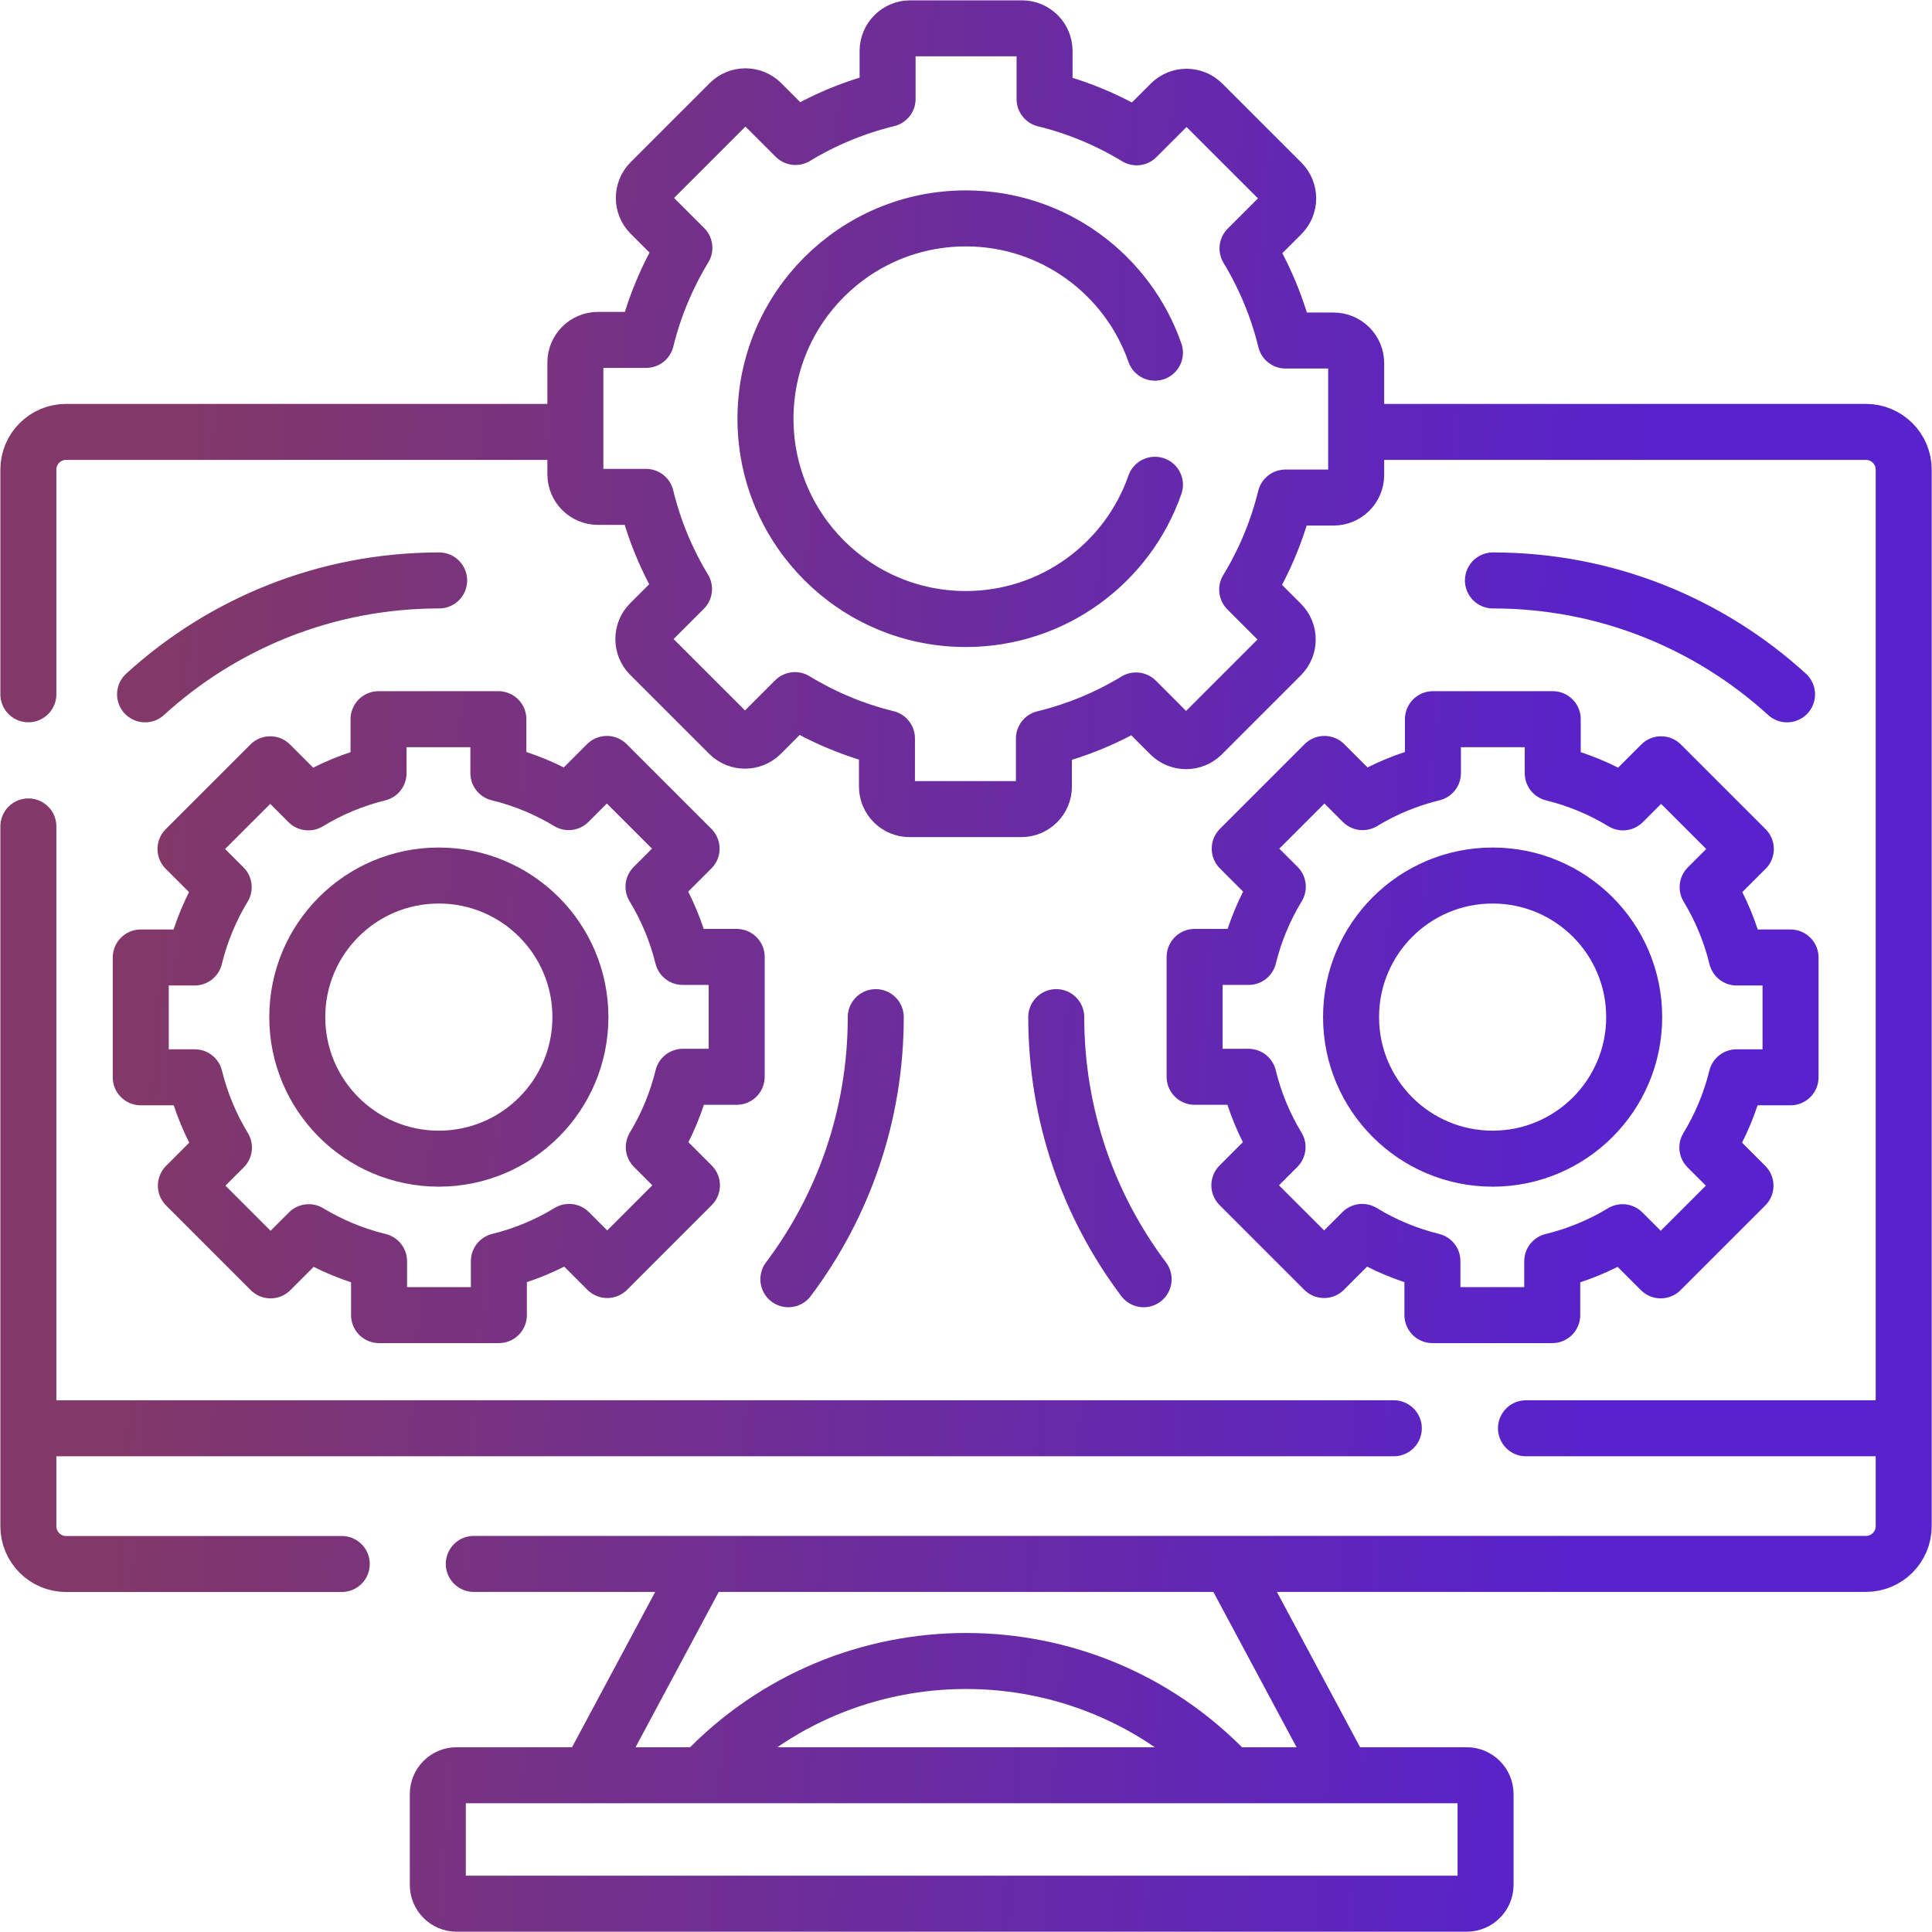 <svg width="69" height="69" viewBox="0 0 69 69" fill="none" xmlns="http://www.w3.org/2000/svg">
<g clip-path="url(#clip0_28_3323)">
<path d="M15.684 20.73C11.639 20.73 7.952 22.271 5.181 24.798M28.156 45.687C30.115 43.08 31.277 39.839 31.277 36.326M53.319 20.73C57.365 20.73 61.051 22.271 63.823 24.798M40.844 45.687C38.884 43.08 37.723 39.839 37.723 36.326M1.013 29.515V54.509C1.013 55.253 1.616 55.857 2.36 55.857H12.206M48.719 15.425H66.641C67.385 15.425 67.989 16.028 67.989 16.772V54.507C67.989 55.251 67.385 55.854 66.641 55.854H16.921M1.013 24.796V16.772C1.013 16.028 1.616 15.425 2.36 15.425H20.392M47.887 63.235L44.044 56.061M25.12 63.349C27.67 60.663 31.086 59.321 34.503 59.321C37.908 59.321 41.313 60.654 43.86 63.323M24.96 56.061L21.077 63.31M67.768 51.01H54.499M49.779 51.01H1.237M41.247 17.313C40.272 20.105 37.616 22.108 34.492 22.108C30.541 22.108 27.338 18.906 27.338 14.955C27.338 11.003 30.541 7.8 34.492 7.8C37.616 7.8 40.272 9.804 41.247 12.596M41.248 17.313C40.274 20.105 37.617 22.108 34.493 22.108C30.542 22.108 27.339 18.906 27.339 14.954C27.339 11.003 30.542 7.8 34.493 7.8C37.617 7.8 40.274 9.804 41.248 12.596M52.382 67.989C52.754 67.989 53.056 67.687 53.056 67.315V64.075C53.056 63.703 52.754 63.401 52.382 63.401H16.309C15.936 63.401 15.636 63.703 15.636 64.075V67.315C15.636 67.687 15.936 67.989 16.309 67.989H52.382ZM63.948 38.475V34.196H62.024C61.805 33.299 61.453 32.454 60.987 31.685L62.351 30.321L59.325 27.296L57.964 28.656C57.196 28.189 56.352 27.834 55.455 27.614V25.685H51.176V27.61C50.279 27.828 49.434 28.181 48.665 28.647L47.301 27.283L44.276 30.309L45.636 31.669C45.169 32.438 44.814 33.28 44.594 34.176H42.665V38.457H44.59C44.808 39.355 45.161 40.199 45.627 40.968L44.263 42.332L47.289 45.358L48.65 43.997C49.417 44.465 50.261 44.819 51.158 45.04V46.968H55.437V45.044C56.335 44.825 57.179 44.472 57.948 44.007L59.312 45.37L62.338 42.345L60.977 40.984C61.444 40.216 61.799 39.372 62.02 38.475H63.948ZM58.364 36.325C58.364 39.117 56.1 41.381 53.308 41.381C50.515 41.381 48.252 39.117 48.252 36.325C48.252 33.532 50.515 31.269 53.308 31.269C56.1 31.269 58.364 33.532 58.364 36.325ZM5.027 38.475V34.196H6.951C7.17 33.299 7.523 32.454 7.989 31.685L6.625 30.321L9.651 27.296L11.011 28.656C11.78 28.189 12.623 27.834 13.52 27.614V25.685H17.799V27.61C18.697 27.828 19.541 28.181 20.31 28.647L21.674 27.283L24.7 30.309L23.339 31.669C23.807 32.438 24.161 33.28 24.382 34.176H26.31V38.457H24.386C24.167 39.355 23.814 40.199 23.349 40.968L24.712 42.332L21.687 45.358L20.326 43.997C19.558 44.465 18.714 44.819 17.817 45.04V46.968H13.538V45.044C12.641 44.825 11.796 44.472 11.027 44.007L9.663 45.37L6.638 42.345L7.998 40.984C7.531 40.216 7.176 39.372 6.956 38.475H5.027ZM20.729 36.325C20.729 39.117 18.465 41.381 15.672 41.381C12.88 41.381 10.617 39.117 10.617 36.325C10.617 33.532 12.88 31.269 15.672 31.269C18.465 31.269 20.729 33.532 20.729 36.325ZM47.627 12.162H45.914C45.627 10.987 45.164 9.881 44.554 8.873L45.77 7.657C46.085 7.342 46.085 6.83 45.77 6.514L42.949 3.694C42.633 3.377 42.121 3.377 41.805 3.694L40.594 4.904C39.588 4.292 38.481 3.827 37.306 3.539V1.82C37.306 1.374 36.945 1.012 36.498 1.012H32.509C32.062 1.012 31.7 1.374 31.7 1.82V3.533C30.525 3.819 29.418 4.281 28.41 4.892L27.195 3.677C26.879 3.361 26.367 3.361 26.052 3.677L23.231 6.498C22.915 6.813 22.915 7.325 23.231 7.641L24.442 8.852C23.83 9.859 23.365 10.964 23.076 12.139H21.358C20.911 12.139 20.549 12.502 20.549 12.948V16.937C20.549 17.384 20.911 17.746 21.358 17.746H23.071C23.357 18.922 23.819 20.029 24.429 21.037L23.214 22.251C22.898 22.567 22.898 23.08 23.214 23.395L26.036 26.216C26.351 26.531 26.863 26.531 27.179 26.216L28.39 25.004C29.397 25.617 30.502 26.081 31.677 26.371V28.089C31.677 28.535 32.04 28.897 32.486 28.897H36.475C36.922 28.897 37.283 28.535 37.283 28.089V26.376C38.46 26.089 39.566 25.627 40.573 25.016L41.788 26.232C42.104 26.549 42.616 26.549 42.933 26.232L45.753 23.411C46.069 23.096 46.069 22.584 45.753 22.268L44.542 21.057C45.155 20.05 45.619 18.945 45.908 17.77H47.627C48.073 17.77 48.435 17.407 48.435 16.961V12.971C48.435 12.525 48.073 12.162 47.627 12.162Z" stroke="url(#paint0_linear_28_3323)" stroke-width="2" stroke-miterlimit="10" stroke-linecap="round" stroke-linejoin="round"/>
</g>
<defs>
<linearGradient id="paint0_linear_28_3323" x1="55.258" y1="67.989" x2="3.001" y2="64.273" gradientUnits="userSpaceOnUse">
<stop stop-color="#5822CC"/>
<stop offset="1" stop-color="#823868"/>
</linearGradient>
<clipPath id="clip0_28_3323">
<rect width="69" height="69" fill="white"/>
</clipPath>
</defs>
</svg>
